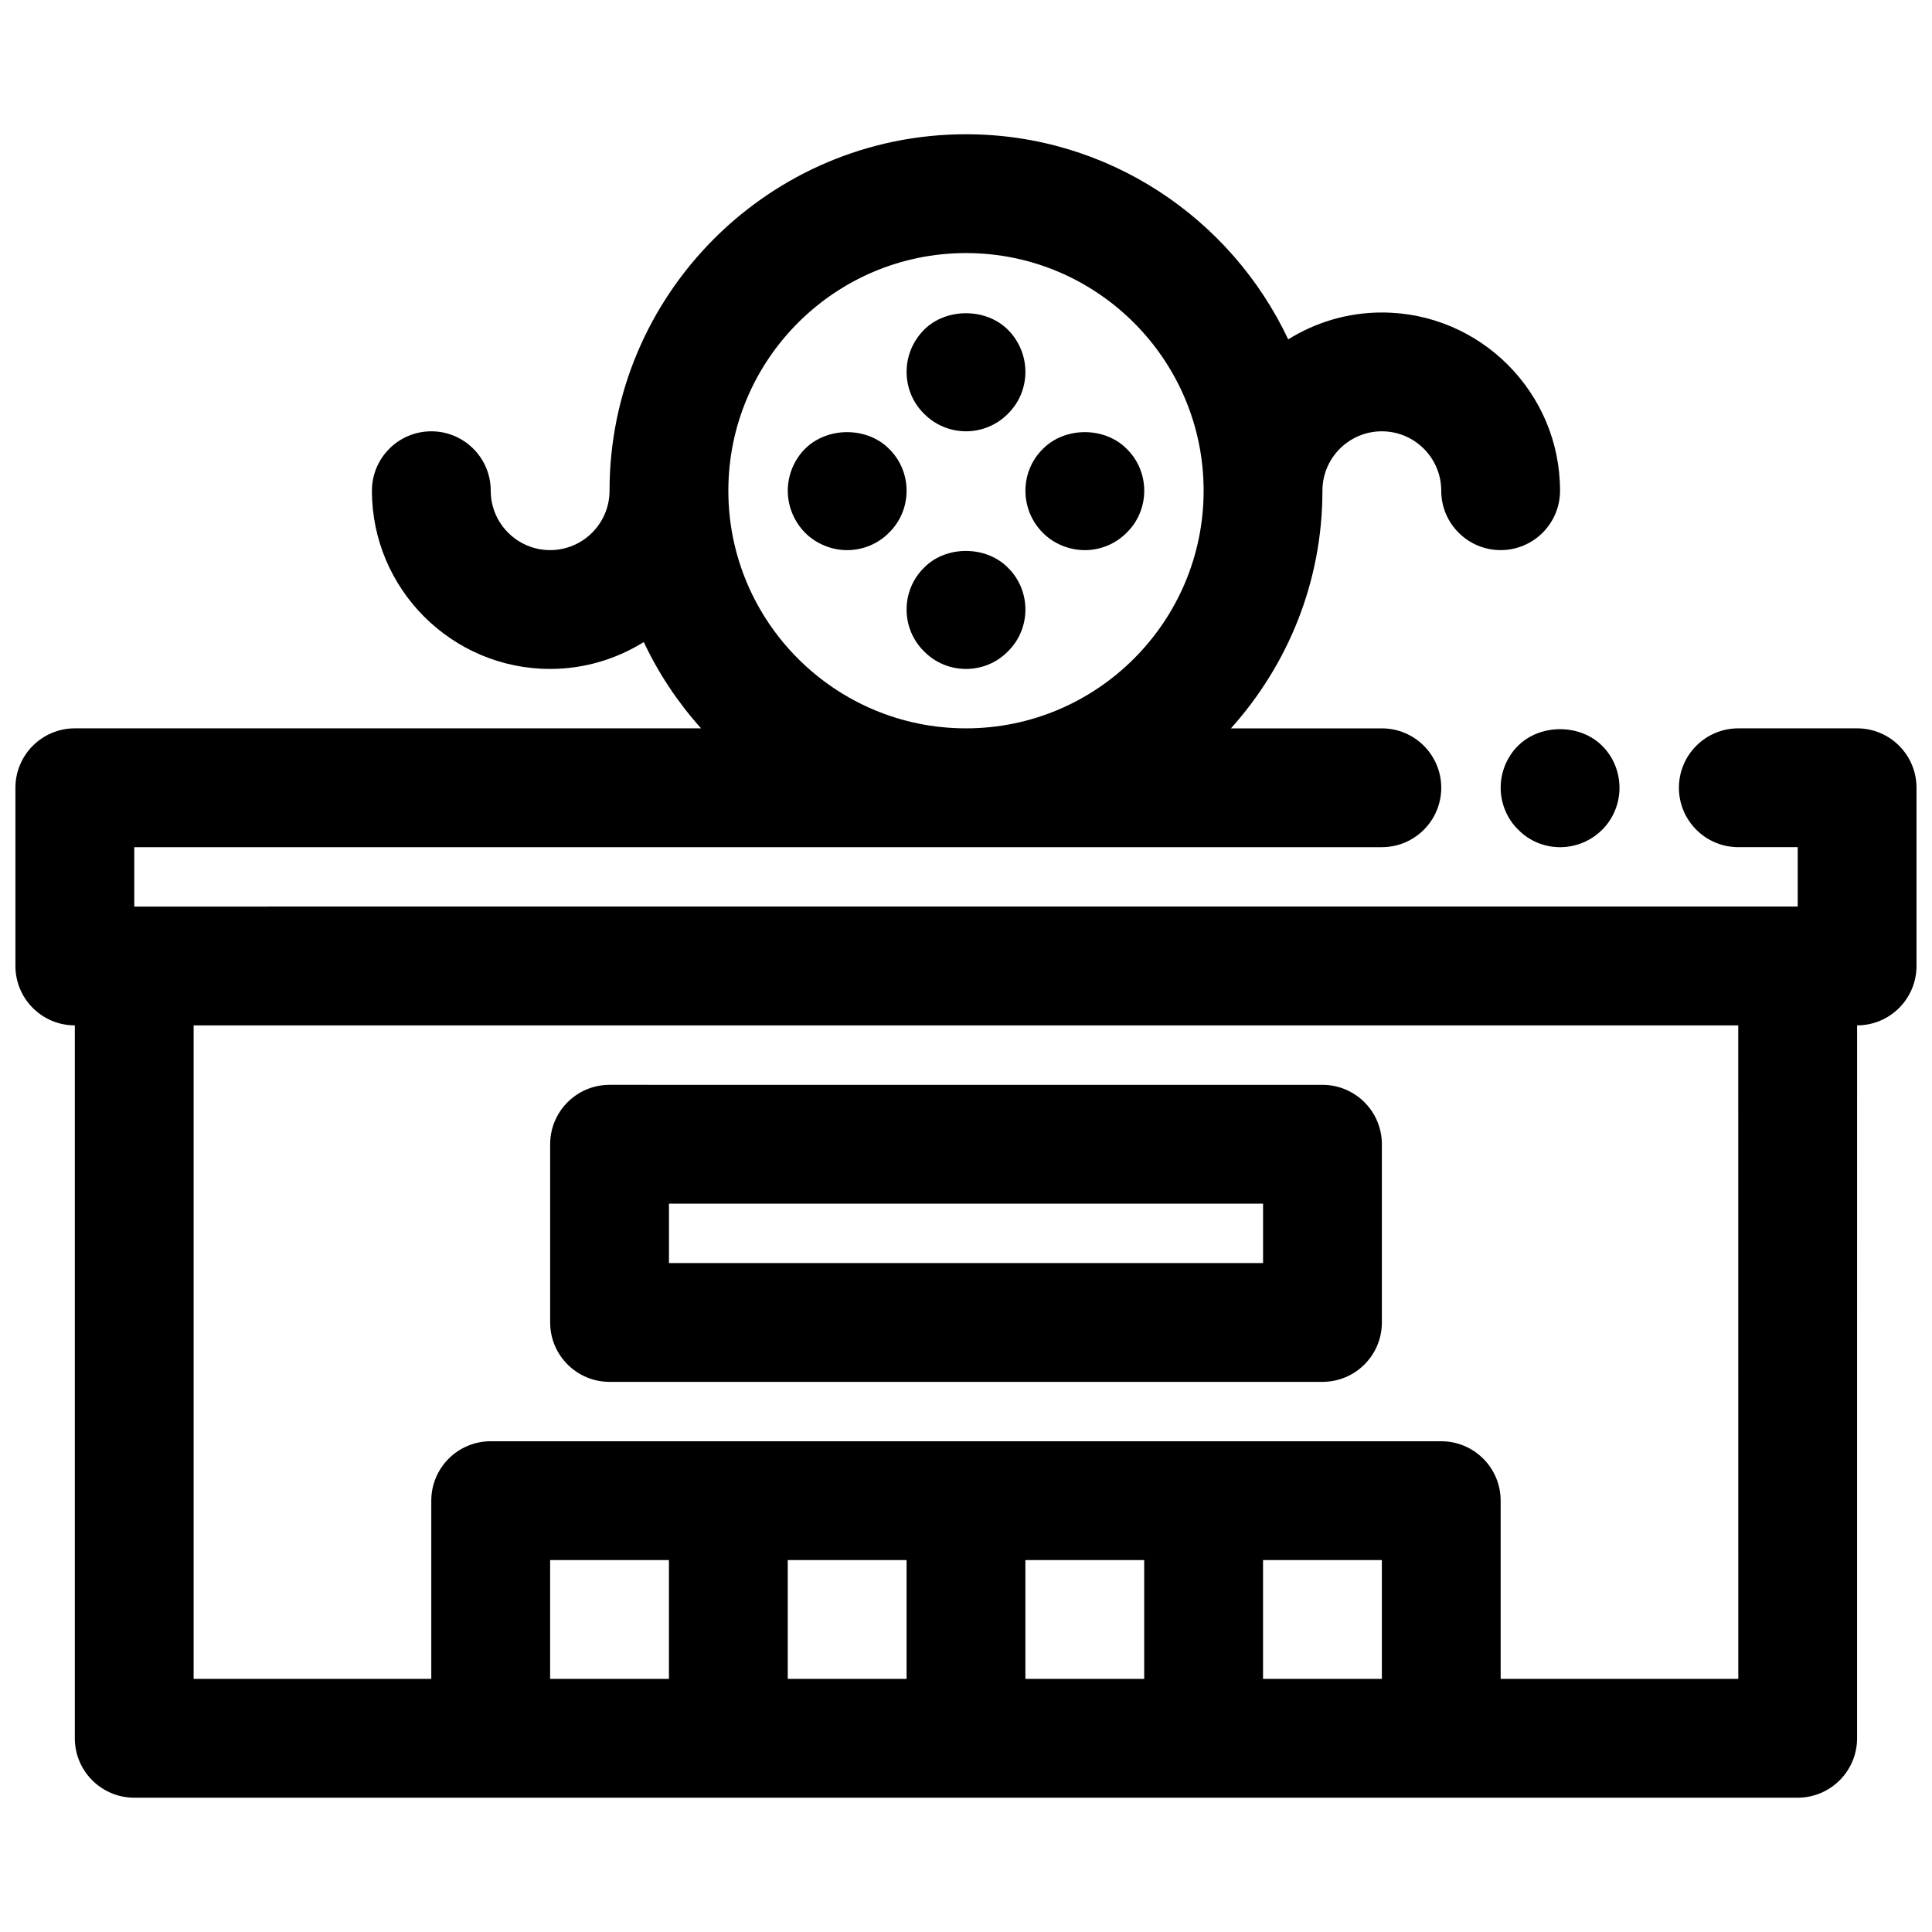 <?xml version="1.0" encoding="UTF-8"?>
<!-- Uploaded to: SVG Repo, www.svgrepo.com, Generator: SVG Repo Mixer Tools -->
<svg width="800px" height="800px" version="1.1" viewBox="144 144 512 512" xmlns="http://www.w3.org/2000/svg">
 <defs>
  <clipPath id="a">
   <path d="m148.09 179h503.81v442h-503.81z"/>
  </clipPath>
 </defs>
 <g clip-path="url(#a)">
  <path d="m636.16 337.02h-31.488c-8.691 0-15.742 7.055-15.742 15.742 0 8.691 7.055 15.742 15.742 15.742h15.742v15.742l-440.83 0.004v-15.742h330.62c8.691 0 15.742-7.055 15.742-15.742 0-8.691-7.055-15.742-15.742-15.742h-39.996c15.027-16.742 24.25-38.773 24.25-62.98 0-8.684 7.062-15.742 15.742-15.742 8.684 0 15.742 7.062 15.742 15.742 0 8.691 7.055 15.742 15.742 15.742 8.691 0 15.742-7.055 15.742-15.742 0-26.047-21.184-47.23-47.23-47.23-9.109 0-17.586 2.637-24.812 7.117-15.113-32.066-47.656-54.352-85.387-54.352-52.09 0-94.465 42.375-94.465 94.465 0 8.684-7.062 15.742-15.742 15.742-8.684 0-15.742-7.062-15.742-15.742 0-8.691-7.055-15.742-15.742-15.742-8.691 0-15.742 7.055-15.742 15.742 0 26.047 21.184 47.23 47.23 47.23 9.109 0 17.586-2.637 24.812-7.117 3.945 8.367 9.07 16.051 15.184 22.859l-165.96 0.004c-8.691 0-15.742 7.055-15.742 15.742v47.23c0 8.691 7.055 15.742 15.742 15.742v188.93c0 8.691 7.055 15.742 15.742 15.742h440.83c8.691 0 15.742-7.055 15.742-15.742l0.008-188.93c8.691 0 15.742-7.055 15.742-15.742v-47.23c0-8.695-7.051-15.746-15.742-15.746zm-299.14-62.977c0-34.723 28.254-62.977 62.977-62.977s62.977 28.254 62.977 62.977-28.254 62.977-62.977 62.977c-34.727 0-62.977-28.254-62.977-62.977zm47.23 283.39v31.488h-31.488v-31.488zm62.977 0v31.488h-31.488v-31.488zm-125.95 31.488h-31.488v-31.488h31.488zm157.44 0v-31.488h31.488v31.488zm125.95 0h-62.977v-47.23c0-8.691-7.055-15.742-15.742-15.742l-251.91-0.004c-8.691 0-15.742 7.055-15.742 15.742v47.23l-62.98 0.004v-173.18h409.34z"/>
 </g>
 <path d="m400 258.3c4.094 0 8.188-1.652 11.098-4.644 2.992-2.91 4.644-6.926 4.644-11.098s-1.652-8.188-4.644-11.18c-5.824-5.824-16.375-5.824-22.199 0-2.992 2.992-4.644 7.008-4.644 11.18s1.652 8.188 4.644 11.098c2.914 2.992 7.008 4.644 11.102 4.644z"/>
 <path d="m388.9 294.43c-2.992 2.914-4.644 6.93-4.644 11.102s1.652 8.188 4.644 11.098c2.914 2.992 6.93 4.644 11.102 4.644s8.188-1.652 11.098-4.644c2.992-2.91 4.644-6.926 4.644-11.098s-1.652-8.188-4.644-11.098c-5.824-5.906-16.453-5.906-22.199-0.004z"/>
 <path d="m379.61 262.95c-5.824-5.902-16.375-5.902-22.277 0-2.914 2.914-4.566 7-4.566 11.102 0 4.094 1.652 8.188 4.644 11.18 2.914 2.91 7.008 4.562 11.102 4.562s8.188-1.652 11.098-4.644c2.992-2.91 4.644-6.926 4.644-11.098s-1.652-8.188-4.644-11.102z"/>
 <path d="m442.59 262.95c-5.824-5.902-16.375-5.902-22.199 0-2.992 2.914-4.644 6.93-4.644 11.102s1.652 8.188 4.644 11.18c2.914 2.91 7.008 4.562 11.102 4.562s8.188-1.652 11.098-4.644c2.992-2.91 4.644-6.926 4.644-11.098s-1.652-8.188-4.644-11.102z"/>
 <path d="m305.54 510.21h188.93c8.691 0 15.742-7.055 15.742-15.742v-47.23c0-8.691-7.055-15.742-15.742-15.742l-188.93-0.004c-8.691 0-15.742 7.055-15.742 15.742v47.23c-0.004 8.691 7.051 15.746 15.742 15.746zm15.742-47.23h157.44v15.742h-157.44z"/>
 <path d="m546.26 341.67c-2.914 2.91-4.566 6.926-4.566 11.098 0 4.094 1.652 8.188 4.644 11.098 2.914 2.992 6.926 4.648 11.098 4.648s8.188-1.652 11.18-4.644c2.914-2.914 4.566-6.93 4.566-11.102s-1.652-8.188-4.566-11.098c-5.902-5.906-16.453-5.906-22.355 0z"/>
</svg>